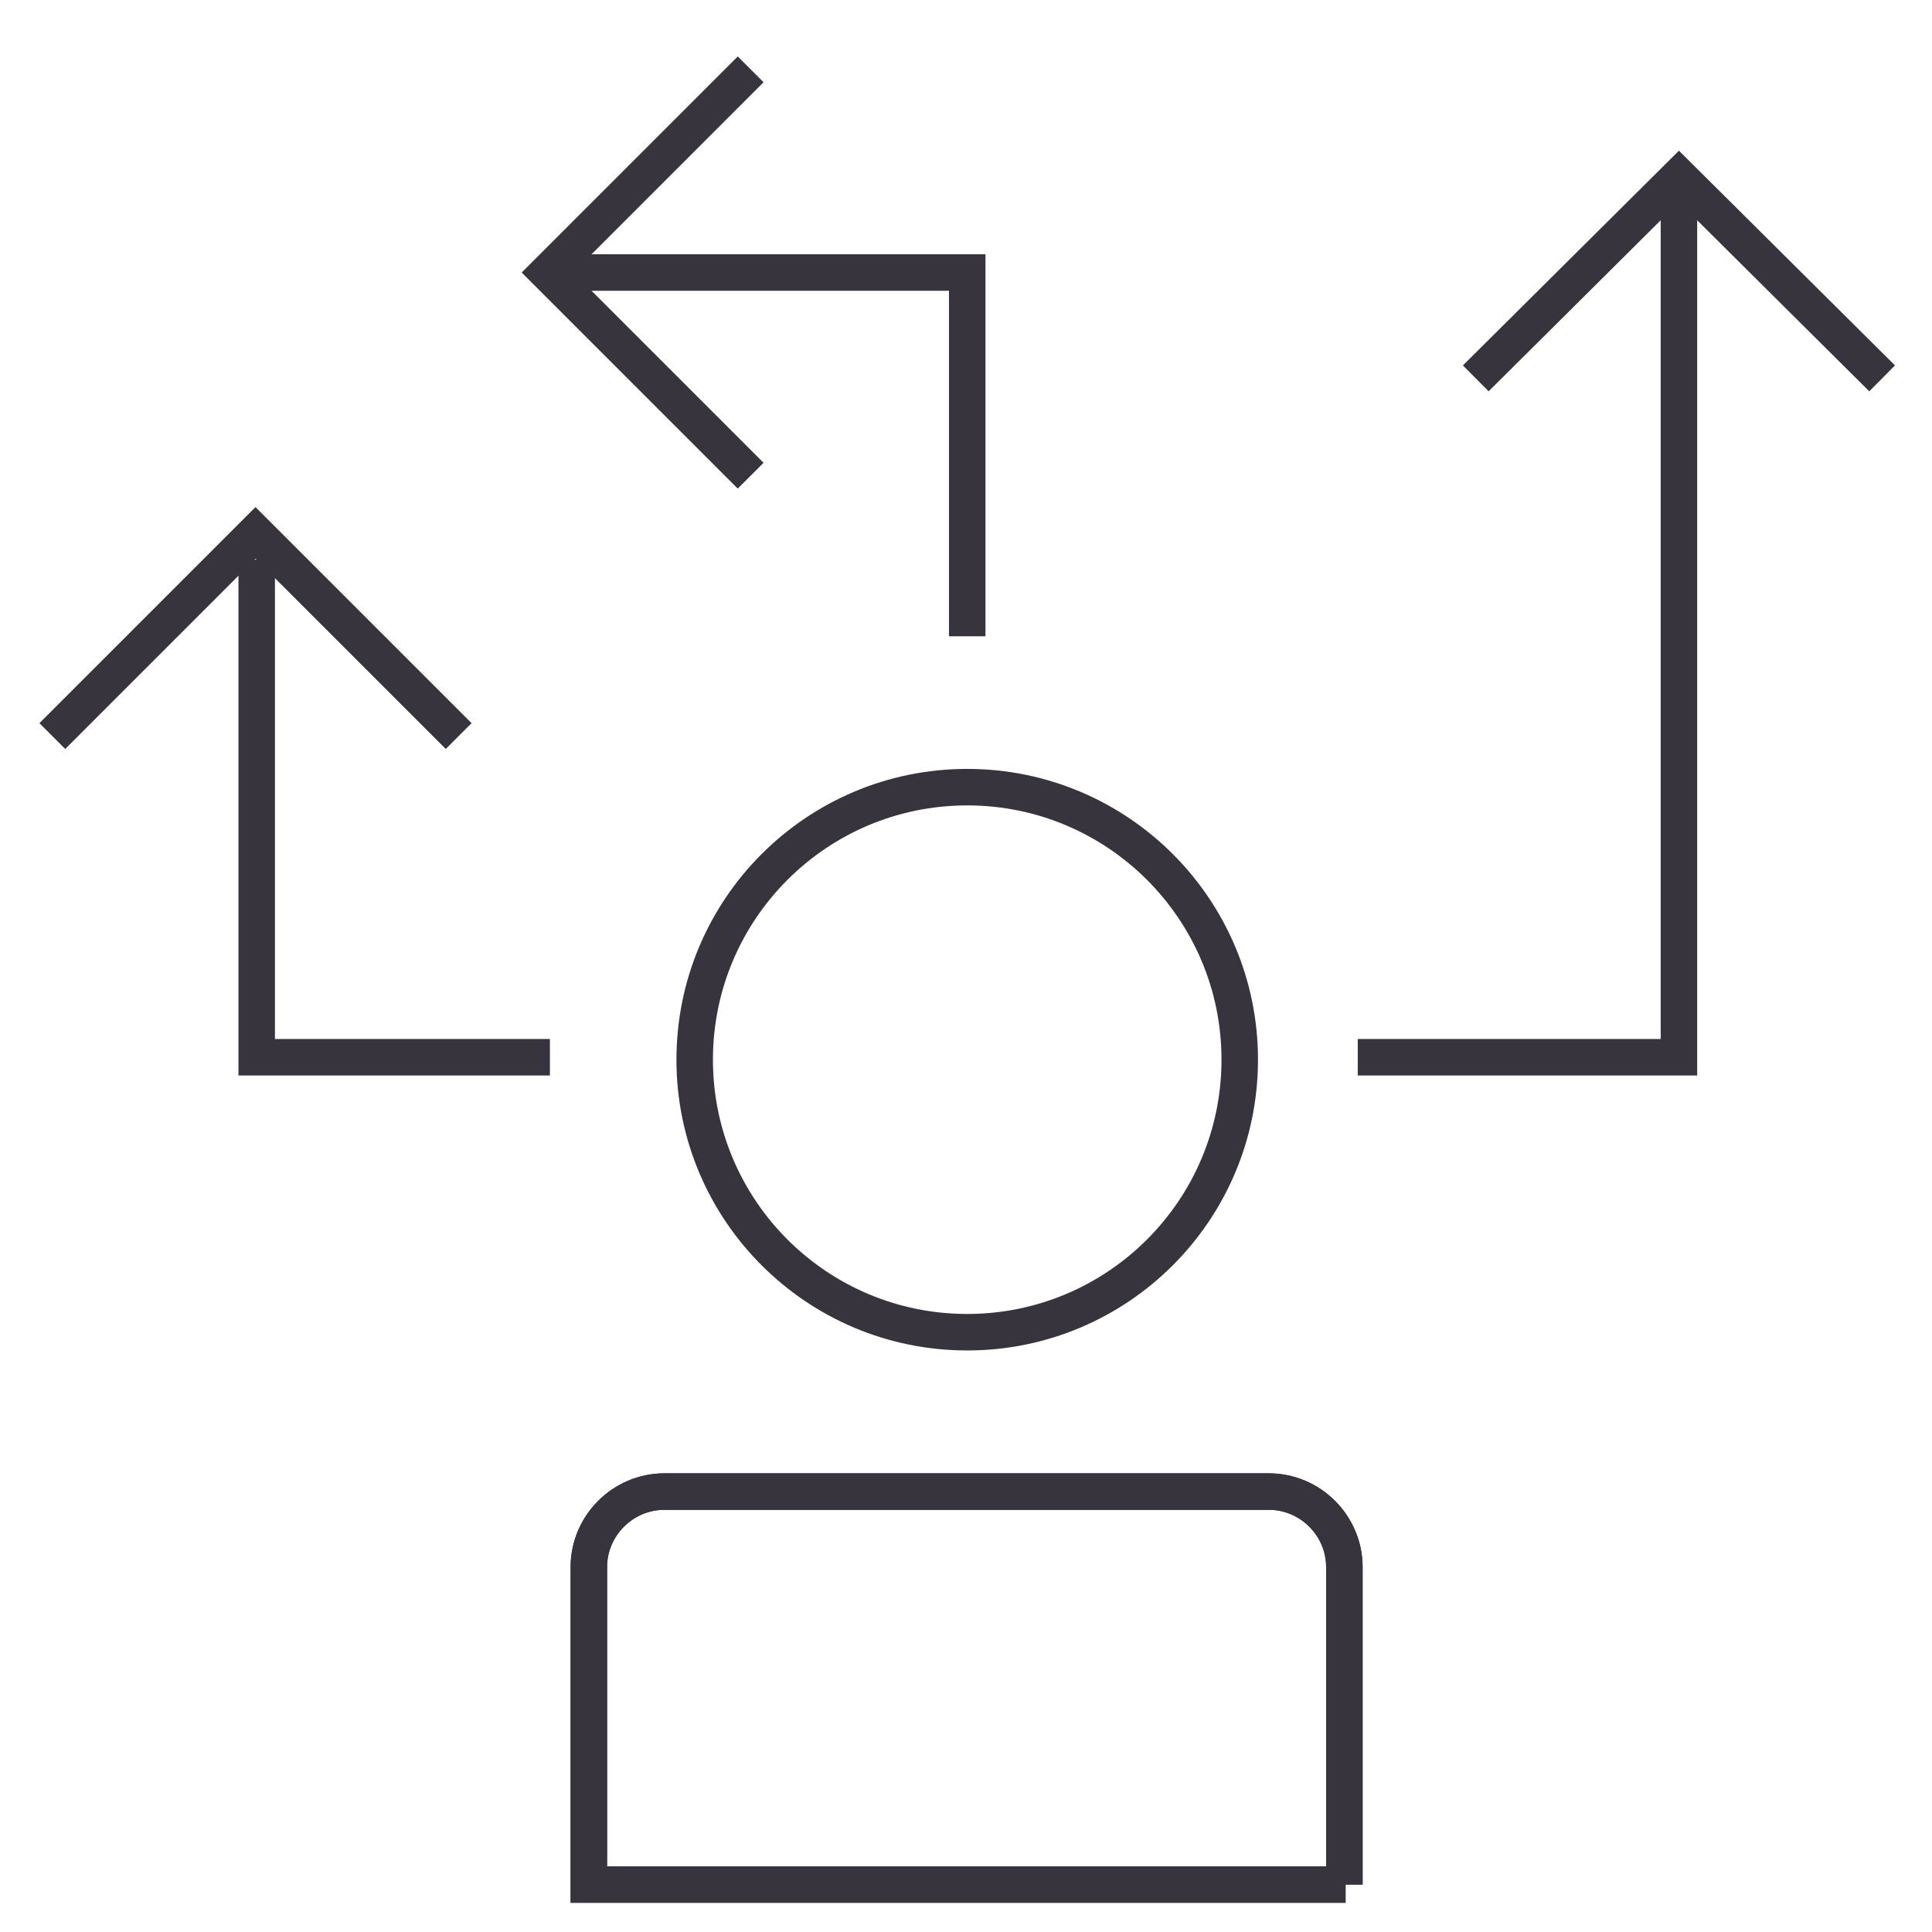 <?xml version="1.0" encoding="UTF-8"?>
<svg id="Capa_1" xmlns="http://www.w3.org/2000/svg" xmlns:xlink="http://www.w3.org/1999/xlink" baseProfile="tiny" version="1.2" viewBox="0 0 158.8 158.8">
  <!-- Generator: Adobe Illustrator 29.3.1, SVG Export Plug-In . SVG Version: 2.1.0 Build 151)  -->
  <g>
    <circle cx="79.5" cy="87.1" r="22.4" fill="none" stroke="#37343e" stroke-miterlimit="10" stroke-width="3"/>
    <path d="M110.6,154.9h-62.2v-26.1c0-3.4,2.8-6.2,6.2-6.2h49.7c3.4,0,6.2,2.8,6.2,6.2v26.1h0Z" fill="none" stroke="#37343e" stroke-miterlimit="10" stroke-width="3"/>
    <path d="M110.6,154.9h-62.2v-26.1c0-3.4,2.8-6.2,6.2-6.2h49.7c3.4,0,6.2,2.8,6.2,6.2v26.1h0Z" fill="none" stroke="#37343e" stroke-miterlimit="10" stroke-width="3"/>
  </g>
  <polyline points="111.6 86.9 138 86.9 138 16.6" fill="none" stroke="#37343e" stroke-miterlimit="10" stroke-width="3"/>
  <polyline points="79.5 52.3 79.5 22.4 45 22.4" fill="none" stroke="#37343e" stroke-miterlimit="10" stroke-width="3"/>
  <polyline points="45.2 86.9 21.1 86.9 21.1 46" fill="none" stroke="#37343e" stroke-miterlimit="10" stroke-width="3"/>
  <polyline points="121.3 31.1 138 14.5 154.7 31.1" fill="none" stroke="#37343e" stroke-miterlimit="10" stroke-width="3"/>
  <polyline points="61.7 39.1 45 22.4 61.7 5.7" fill="none" stroke="#37343e" stroke-miterlimit="10" stroke-width="3"/>
  <polyline points="4.3 60.5 21 43.8 37.7 60.5" fill="none" stroke="#37343e" stroke-miterlimit="10" stroke-width="3"/>
</svg>